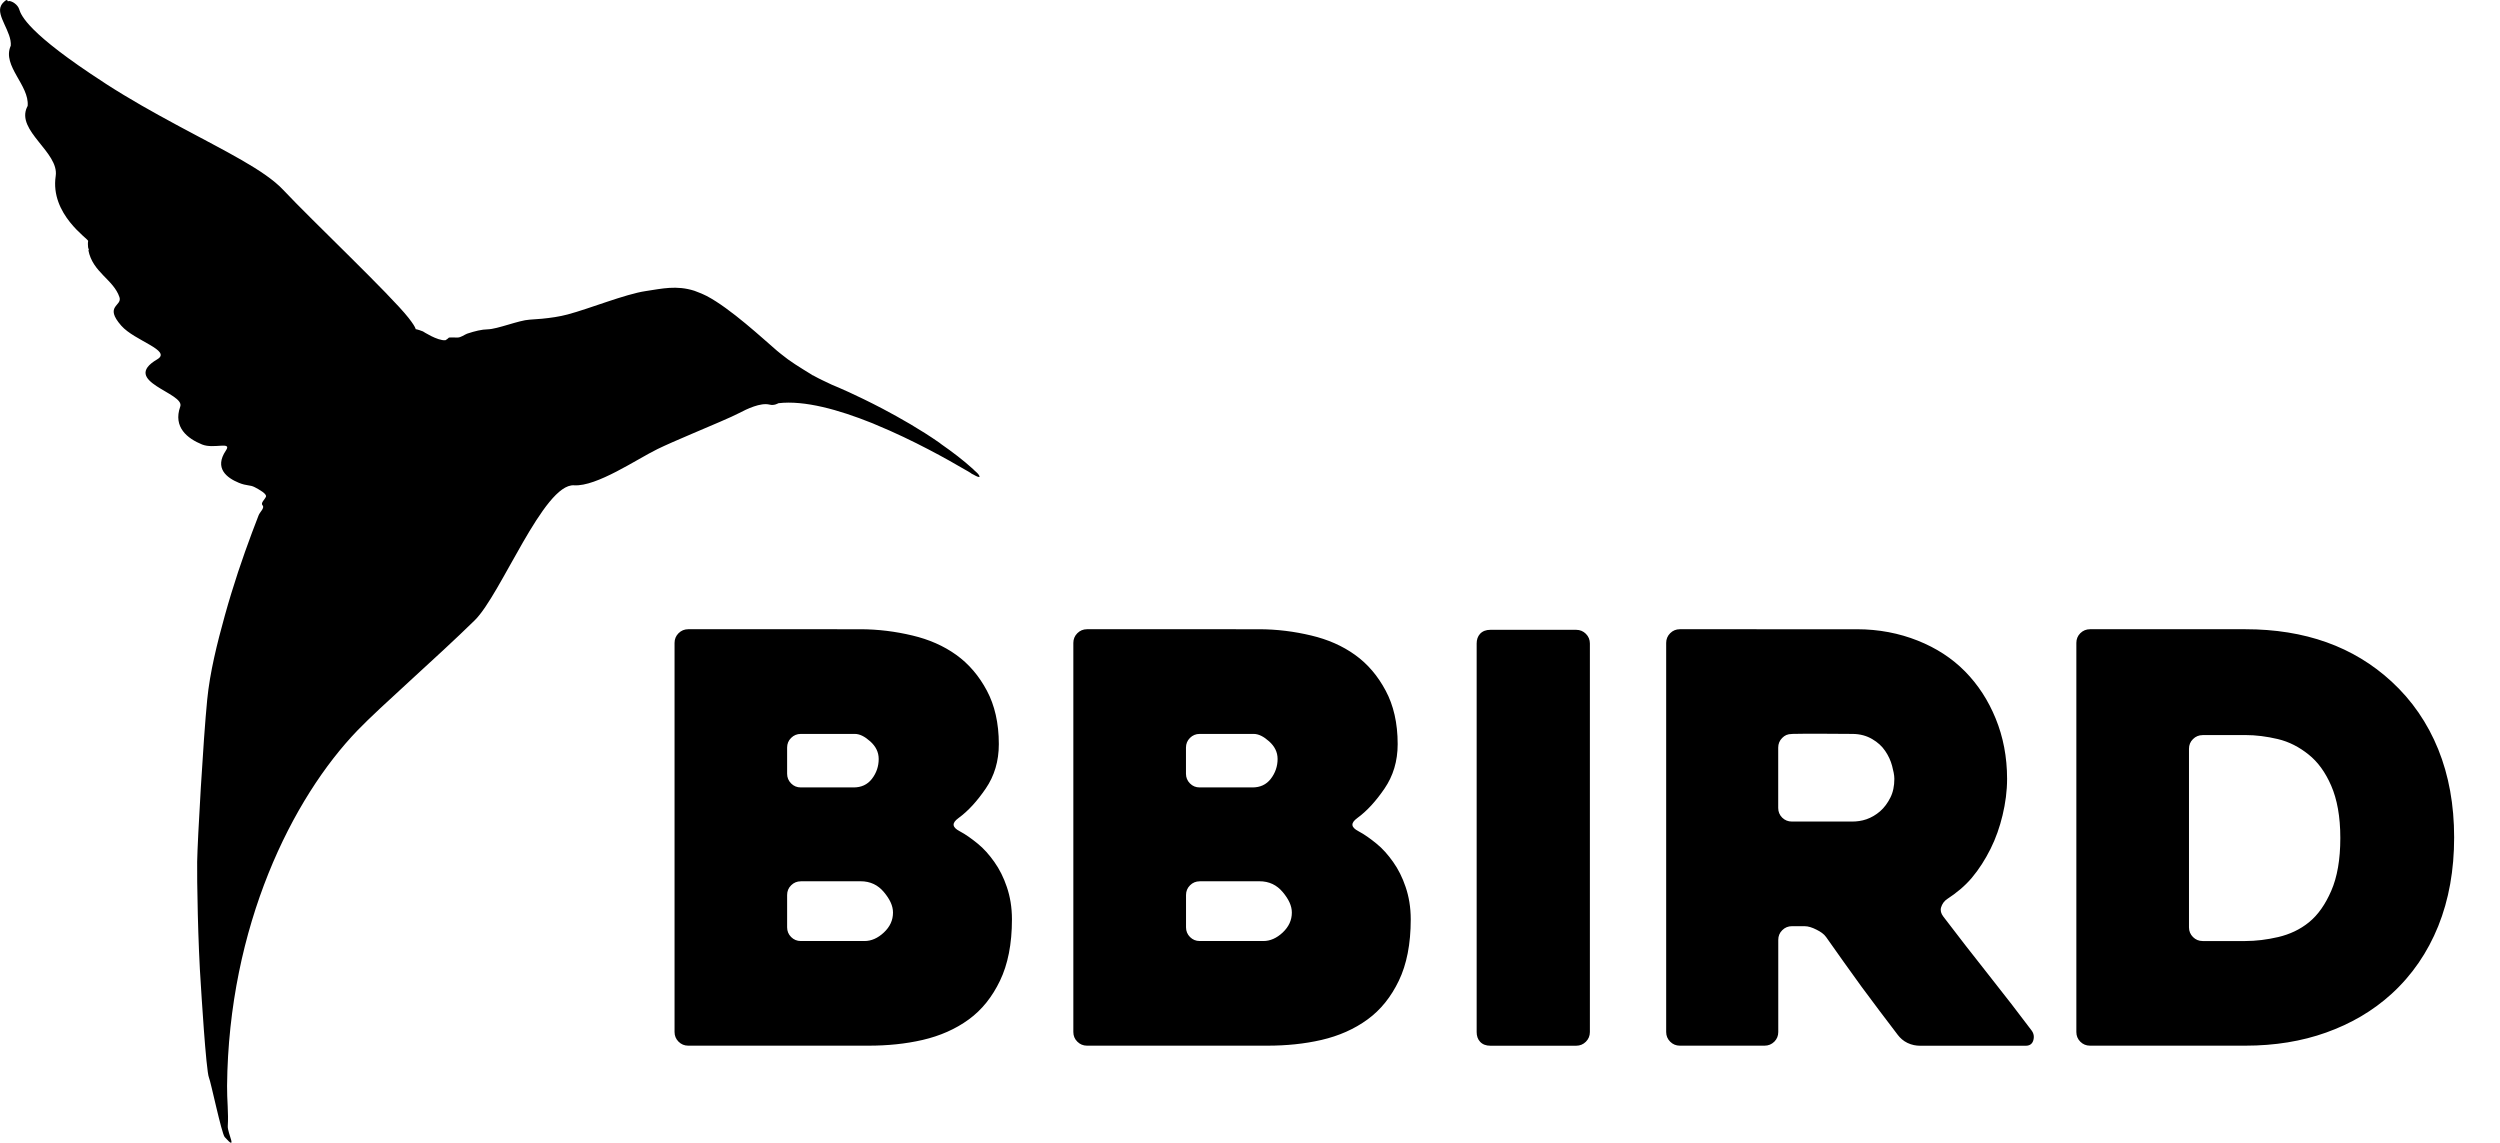<?xml version="1.0" encoding="UTF-8" standalone="no"?>
<!-- Created with Inkscape (http://www.inkscape.org/) -->

<svg
   width="175"
   height="80"
   viewBox="0 0 46.302 21.167"
   version="1.1"
   id="svg10238"
   inkscape:version="1.2.1 (9c6d41e, 2022-07-14)"
   sodipodi:docname="bbird_plain.svg"
   xmlns:inkscape="http://www.inkscape.org/namespaces/inkscape"
   xmlns:sodipodi="http://sodipodi.sourceforge.net/DTD/sodipodi-0.dtd"
   xmlns="http://www.w3.org/2000/svg"
   xmlns:svg="http://www.w3.org/2000/svg">
  <sodipodi:namedview
     id="namedview10240"
     pagecolor="#ffffff"
     bordercolor="#000000"
     borderopacity="0.25"
     inkscape:showpageshadow="2"
     inkscape:pageopacity="0.0"
     inkscape:pagecheckerboard="0"
     inkscape:deskcolor="#d1d1d1"
     inkscape:document-units="mm"
     showgrid="false"
     inkscape:zoom="0.914906"
     inkscape:cx="149.19565"
     inkscape:cy="561.25984"
     inkscape:window-width="1390"
     inkscape:window-height="1205"
     inkscape:window-x="1682"
     inkscape:window-y="168"
     inkscape:window-maximized="0"
     inkscape:current-layer="layer1" />
  <defs
     id="defs10235" />
  <g
     inkscape:label="Layer 1"
     inkscape:groupmode="layer"
     id="layer1">
    <path
       id="path5848"
       style="font-weight:bold;font-size:18.052px;font-family:Arial;-inkscape-font-specification:Heavitas;stroke-width:1.673;stroke-linecap:round;stroke-linejoin:round"
       d="m 0.139,0.014 c -0.001,-0.045 -0.088,0.027 -0.117,0.085 l -0.004,0.008 c -0.092,0.184 0.203,0.487 0.181,0.74 -3.08e-4,0.003 0.145,-0.343 -0.004,0.009 -0.155,0.367 0.349,0.723 0.317,1.104 -6.42e-4,0.008 -0.011,0.022 -0.011,0.022 -0.21,0.441 0.597,0.836 0.53,1.279 -0.106,0.709 0.607,1.163 0.601,1.202 -0.007,0.038 -0.004,0.077 -10e-4,0.116 0.002,0.02 0.025,0.061 0.008,0.055 0,0 -0.002,-0.002 -0.003,-0.001 -1.43e-4,1e-4 -0.066,-0.341 0,5.2e-4 0.08,0.414 0.465,0.541 0.576,0.871 0.056,0.167 -0.292,0.157 0.034,0.528 0.247,0.281 0.945,0.459 0.665,0.623 -0.696,0.409 0.518,0.62 0.427,0.874 -0.137,0.384 0.134,0.593 0.404,0.703 0.219,0.089 0.561,-0.066 0.441,0.112 -0.221,0.328 0.017,0.506 0.241,0.598 0.149,0.061 0.205,0.034 0.295,0.082 0.08,0.042 0.227,0.123 0.206,0.175 -0.021,0.052 -0.103,0.115 -0.064,0.159 l 0.002,0.002 c 0.042,0.047 -0.049,0.12 -0.074,0.184 -0.159,0.409 -0.343,0.91 -0.506,1.446 -0.041,0.135 -0.081,0.27 -0.119,0.408 -0.144,0.519 -0.277,1.052 -0.327,1.56 -0.074,0.75 -0.179,2.592 -0.186,3.002 -0.005,0.301 0.014,1.529 0.069,2.293 6.42e-4,0.009 0.095,1.588 0.15,1.707 0.033,0.072 0.234,1.035 0.291,1.099 0.251,0.283 0.048,-0.074 0.057,-0.203 0.016,-0.243 -0.016,-0.493 -0.013,-0.744 0.028,-2.962 1.208,-5.332 2.418,-6.587 0.436,-0.452 1.465,-1.346 2.169,-2.037 0.487,-0.478 1.279,-2.537 1.84,-2.5 0.418,0.028 1.162,-0.484 1.545,-0.671 0.154,-0.075 0.389,-0.177 0.631,-0.28 0.363,-0.155 0.744,-0.314 0.883,-0.388 0.142,-0.075 0.396,-0.196 0.558,-0.156 l 0.002,5.2e-4 c 0.092,0.023 0.16,-0.025 0.166,-0.026 0.484,-0.057 1.119,0.122 1.723,0.364 0.008,0.003 0.02,0.008 0.03,0.012 0.013,0.005 0.025,0.012 0.039,0.017 0.714,0.293 1.369,0.665 1.652,0.831 0.052,0.031 0.094,0.051 0.116,0.068 l 0.011,0.009 c 0.013,0.01 0.024,0.013 0.034,0.018 0.034,0.019 0.058,0.032 0.076,0.039 0.08,0.031 0.03,-0.031 0.015,-0.05 -0.011,-0.013 7e-5,-3.7e-4 0,-5.2e-4 -5.7e-4,-10e-4 -0.003,-0.003 -0.003,-0.003 -0.009,-0.008 -0.017,-0.017 -0.023,-0.023 -0.014,-0.013 -0.029,-0.024 -0.041,-0.037 -0.009,-0.009 -0.017,-0.018 -0.026,-0.026 -0.182,-0.165 -0.381,-0.316 -0.588,-0.46 -0.012,-0.008 -0.021,-0.018 -0.033,-0.026 -0.356,-0.248 -0.729,-0.459 -1.05,-0.629 -0.123,-0.065 -0.24,-0.123 -0.348,-0.176 l -0.025,-0.012 c -0.187,-0.092 -0.341,-0.16 -0.442,-0.204 -0.073,-0.032 -0.12,-0.05 -0.128,-0.054 -0.121,-0.058 -0.23,-0.107 -0.319,-0.157 0,0 -0.004,-0.002 -0.005,-0.003 -0.005,-0.003 -0.011,-0.006 -0.016,-0.009 -5.44e-4,-3.6e-4 -9.93e-4,-5.8e-4 -0.002,-0.001 -0.005,-0.002 -0.01,-0.003 -0.015,-0.005 -0.002,-0.001 -0.004,-0.003 -0.005,-0.004 -0.003,-0.002 -0.009,-0.006 -0.009,-0.006 -0.235,-0.145 -0.402,-0.245 -0.568,-0.382 -0.025,-0.021 -0.048,-0.038 -0.072,-0.058 -0.267,-0.229 -0.864,-0.786 -1.308,-1.019 -0.045,-0.024 -0.094,-0.043 -0.137,-0.061 -0.03,-0.012 -0.06,-0.025 -0.09,-0.035 -0.331,-0.105 -0.597,-0.04 -0.904,0.006 -0.377,0.056 -1.04,0.326 -1.445,0.433 -0.15,0.04 -0.311,0.063 -0.475,0.079 -0.077,0.007 -0.151,0.013 -0.228,0.017 -0.199,0.011 -0.596,0.176 -0.776,0.179 -0.111,0.002 -0.241,0.034 -0.37,0.077 -0.119,0.04 -0.002,0.002 -0.004,0.002 -0.003,10e-4 0.05,-0.019 -0.009,0.003 -0.059,0.023 -0.115,0.07 -0.175,0.07 h -0.002 c -0.222,0 -0.118,-0.014 -0.213,0.044 0,0 -0.006,0.006 -0.011,0.006 -0.148,0.012 -0.415,-0.163 -0.415,-0.163 -0.382,-0.15 0.069,0.177 -0.268,-0.252 -0.336,-0.428 -1.8,-1.814 -2.319,-2.368 -0.342,-0.365 -1.063,-0.713 -1.913,-1.171 -0.026,-0.014 -0.057,-0.031 -0.087,-0.047 -0.406,-0.219 -0.842,-0.462 -1.28,-0.744 -0.014,-0.009 -0.028,-0.02 -0.045,-0.03 -1.402,-0.909 -1.53,-1.238 -1.567,-1.356 -0.012,-0.039 -0.043,-0.079 -0.084,-0.109 -0.018,-0.013 -0.038,-0.026 -0.06,-0.033 l -0.026,-0.008 c -0.015,-0.005 -0.046,0.011 -0.046,-0.005 z M 12.746,11.654 c -0.07,0 -0.13,0.025 -0.179,0.074 -0.049,0.049 -0.074,0.109 -0.074,0.179 v 7.207 c 0,0.07 0.025,0.13 0.074,0.179 0.049,0.049 0.109,0.074 0.179,0.074 h 3.34 c 0.351,0 0.685,-0.033 1.001,-0.106 0.324,-0.075 0.61,-0.201 0.854,-0.379 0.248,-0.18 0.437,-0.422 0.579,-0.717 0.146,-0.303 0.222,-0.681 0.222,-1.138 0,-0.225 -0.035,-0.424 -0.095,-0.6 -0.059,-0.175 -0.136,-0.329 -0.232,-0.464 -0.094,-0.132 -0.193,-0.246 -0.306,-0.337 -0.112,-0.091 -0.223,-0.172 -0.337,-0.232 -0.139,-0.073 -0.148,-0.15 -0.021,-0.242 0.183,-0.133 0.349,-0.318 0.506,-0.548 0.159,-0.233 0.242,-0.506 0.242,-0.822 0,-0.393 -0.078,-0.721 -0.221,-0.99 -0.145,-0.272 -0.332,-0.494 -0.569,-0.664 -0.233,-0.167 -0.503,-0.285 -0.811,-0.358 -0.31,-0.074 -0.632,-0.116 -0.969,-0.116 z m 7.386,0 c -0.07,0 -0.13,0.025 -0.179,0.074 -0.049,0.049 -0.074,0.109 -0.074,0.179 v 7.207 c 0,0.07 0.024,0.13 0.074,0.179 0.049,0.049 0.109,0.074 0.179,0.074 h 3.341 c 0.351,0 0.685,-0.033 1.001,-0.106 0.324,-0.075 0.609,-0.201 0.853,-0.379 0.248,-0.18 0.438,-0.422 0.58,-0.717 0.146,-0.303 0.221,-0.681 0.221,-1.138 0,-0.225 -0.035,-0.424 -0.095,-0.6 -0.059,-0.175 -0.136,-0.329 -0.232,-0.464 -0.094,-0.132 -0.193,-0.246 -0.306,-0.337 -0.112,-0.091 -0.223,-0.172 -0.337,-0.232 -0.139,-0.073 -0.147,-0.15 -0.021,-0.242 0.183,-0.133 0.349,-0.318 0.506,-0.548 0.159,-0.233 0.243,-0.506 0.243,-0.822 0,-0.393 -0.078,-0.721 -0.222,-0.99 -0.145,-0.272 -0.331,-0.494 -0.569,-0.664 -0.233,-0.167 -0.503,-0.285 -0.811,-0.358 -0.31,-0.074 -0.632,-0.116 -0.969,-0.116 z m 10.98,0 c -0.07,0 -0.13,0.025 -0.179,0.074 -0.049,0.049 -0.074,0.109 -0.074,0.179 v 7.207 c 0,0.07 0.025,0.13 0.074,0.179 0.049,0.049 0.109,0.074 0.179,0.074 h 1.57 c 0.07,0 0.13,-0.025 0.18,-0.074 0.049,-0.049 0.073,-0.109 0.073,-0.179 v -1.707 c 0,-0.07 0.024,-0.13 0.074,-0.179 0.049,-0.049 0.109,-0.074 0.18,-0.074 h 0.232 c 0.07,0 0.142,0.024 0.221,0.064 0.076,0.038 0.138,0.079 0.179,0.137 0.219,0.308 0.434,0.617 0.654,0.917 0.223,0.304 0.45,0.601 0.674,0.896 0.043,0.056 0.1,0.11 0.179,0.148 0.082,0.039 0.161,0.052 0.232,0.052 h 1.96 c 0.07,0 0.117,-0.032 0.137,-0.095 0.022,-0.07 0.011,-0.133 -0.032,-0.19 -0.232,-0.309 -0.495,-0.65 -0.79,-1.022 -0.295,-0.372 -0.576,-0.734 -0.843,-1.085 -0.043,-0.056 -0.058,-0.113 -0.042,-0.169 0.019,-0.064 0.057,-0.12 0.116,-0.158 0.166,-0.109 0.321,-0.234 0.453,-0.39 0.135,-0.16 0.249,-0.341 0.348,-0.538 0.098,-0.197 0.17,-0.404 0.222,-0.621 0.054,-0.225 0.084,-0.45 0.084,-0.675 0,-0.407 -0.073,-0.778 -0.211,-1.116 -0.137,-0.336 -0.325,-0.627 -0.569,-0.875 -0.241,-0.244 -0.531,-0.432 -0.874,-0.569 -0.345,-0.137 -0.72,-0.211 -1.128,-0.211 z m 7.597,0 c -0.07,0 -0.13,0.025 -0.18,0.074 -0.049,0.049 -0.073,0.109 -0.073,0.179 v 7.207 c 0,0.07 0.024,0.13 0.073,0.179 0.049,0.049 0.109,0.074 0.18,0.074 h 2.876 c 0.548,0 1.047,-0.082 1.497,-0.243 0.456,-0.163 0.863,-0.398 1.212,-0.716 0.382,-0.349 0.668,-0.769 0.864,-1.254 0.198,-0.491 0.295,-1.04 0.295,-1.644 0,-0.604 -0.099,-1.149 -0.295,-1.633 -0.197,-0.485 -0.484,-0.904 -0.864,-1.254 -0.702,-0.647 -1.605,-0.969 -2.708,-0.969 z m -11.107,0.011 c -0.077,0 -0.142,0.023 -0.19,0.074 -0.044,0.048 -0.063,0.109 -0.063,0.179 v 7.197 c 0,0.07 0.019,0.132 0.063,0.179 0.047,0.051 0.112,0.074 0.19,0.074 h 1.591 c 0.07,0 0.13,-0.025 0.179,-0.074 0.049,-0.049 0.074,-0.109 0.074,-0.179 v -7.197 c 0,-0.07 -0.025,-0.13 -0.074,-0.179 -0.049,-0.049 -0.109,-0.074 -0.179,-0.074 z m -12.771,1.928 h 1.001 c 0.091,0 0.184,0.048 0.284,0.137 0.104,0.093 0.158,0.2 0.158,0.327 0,0.133 -0.04,0.258 -0.126,0.369 -0.083,0.107 -0.197,0.158 -0.337,0.158 h -0.98 c -0.07,0 -0.13,-0.024 -0.179,-0.074 -0.049,-0.049 -0.074,-0.109 -0.074,-0.179 v -0.485 c 0,-0.07 0.024,-0.13 0.074,-0.179 0.049,-0.049 0.109,-0.074 0.179,-0.074 z m 7.387,0 h 1.001 c 0.091,0 0.185,0.048 0.285,0.137 0.104,0.093 0.158,0.2 0.158,0.327 0,0.133 -0.041,0.258 -0.127,0.369 -0.083,0.107 -0.197,0.158 -0.337,0.158 h -0.98 c -0.07,0 -0.13,-0.024 -0.179,-0.074 -0.049,-0.049 -0.074,-0.109 -0.074,-0.179 v -0.485 c 0,-0.07 0.025,-0.13 0.074,-0.179 0.049,-0.049 0.109,-0.074 0.179,-0.074 z m 10.97,0 c 0.358,-0.009 0.744,0 1.117,0 0.148,0 0.268,0.036 0.369,0.095 0.103,0.06 0.182,0.132 0.242,0.221 0.059,0.087 0.101,0.177 0.127,0.274 0.024,0.092 0.042,0.172 0.042,0.242 0,0.133 -0.024,0.25 -0.074,0.348 -0.049,0.098 -0.111,0.184 -0.19,0.253 -0.075,0.065 -0.161,0.116 -0.253,0.148 -0.09,0.031 -0.179,0.042 -0.264,0.042 h -1.117 c -0.07,0 -0.13,-0.024 -0.18,-0.073 -0.049,-0.049 -0.073,-0.109 -0.073,-0.179 v -1.117 c 0,-0.07 0.024,-0.13 0.073,-0.179 0.049,-0.049 0.098,-0.073 0.18,-0.074 z m 7.607,0.021 h 0.79 c 0.197,0 0.397,0.026 0.601,0.074 0.211,0.05 0.398,0.148 0.569,0.285 0.173,0.137 0.312,0.328 0.421,0.579 0.108,0.248 0.169,0.569 0.169,0.969 0,0.4 -0.058,0.726 -0.169,0.98 -0.107,0.245 -0.24,0.441 -0.411,0.58 -0.167,0.136 -0.359,0.224 -0.569,0.274 -0.211,0.049 -0.415,0.074 -0.611,0.074 h -0.79 c -0.07,0 -0.13,-0.025 -0.179,-0.074 -0.049,-0.049 -0.074,-0.109 -0.074,-0.179 v -3.308 c 0,-0.07 0.024,-0.13 0.074,-0.179 0.049,-0.049 0.109,-0.074 0.179,-0.074 z m -25.964,2.708 h 1.107 c 0.183,0 0.323,0.07 0.432,0.2 0.109,0.13 0.169,0.253 0.169,0.38 0,0.141 -0.056,0.263 -0.169,0.369 -0.112,0.105 -0.232,0.158 -0.358,0.158 h -1.181 c -0.07,0 -0.13,-0.025 -0.179,-0.074 -0.049,-0.049 -0.074,-0.109 -0.074,-0.179 v -0.6 c 0,-0.07 0.024,-0.13 0.074,-0.179 0.049,-0.049 0.109,-0.074 0.179,-0.074 z m 7.387,0 h 1.107 c 0.183,0 0.322,0.07 0.432,0.2 0.109,0.13 0.169,0.253 0.169,0.38 0,0.141 -0.057,0.263 -0.169,0.369 -0.112,0.105 -0.232,0.158 -0.358,0.158 h -1.18 c -0.07,0 -0.13,-0.025 -0.179,-0.074 -0.049,-0.049 -0.074,-0.109 -0.074,-0.179 v -0.6 c 0,-0.07 0.025,-0.13 0.074,-0.179 0.049,-0.049 0.109,-0.074 0.179,-0.074 z"
       sodipodi:nodetypes="ssssssssssssssssssssssssssssssssssssssssssssssssssssssssssssssssssssssssssssssssssssssssssssssssssssssssssssssssssssssssssssssssssssssssssssssssssssssssssssssssssssssssssssssssssssssssssssssssssssssssssssssssssssssssssssssssssssssssssccsssssssssssssccssssssssssssssssssssssssssssssssssssssss" />
  </g>
</svg>
